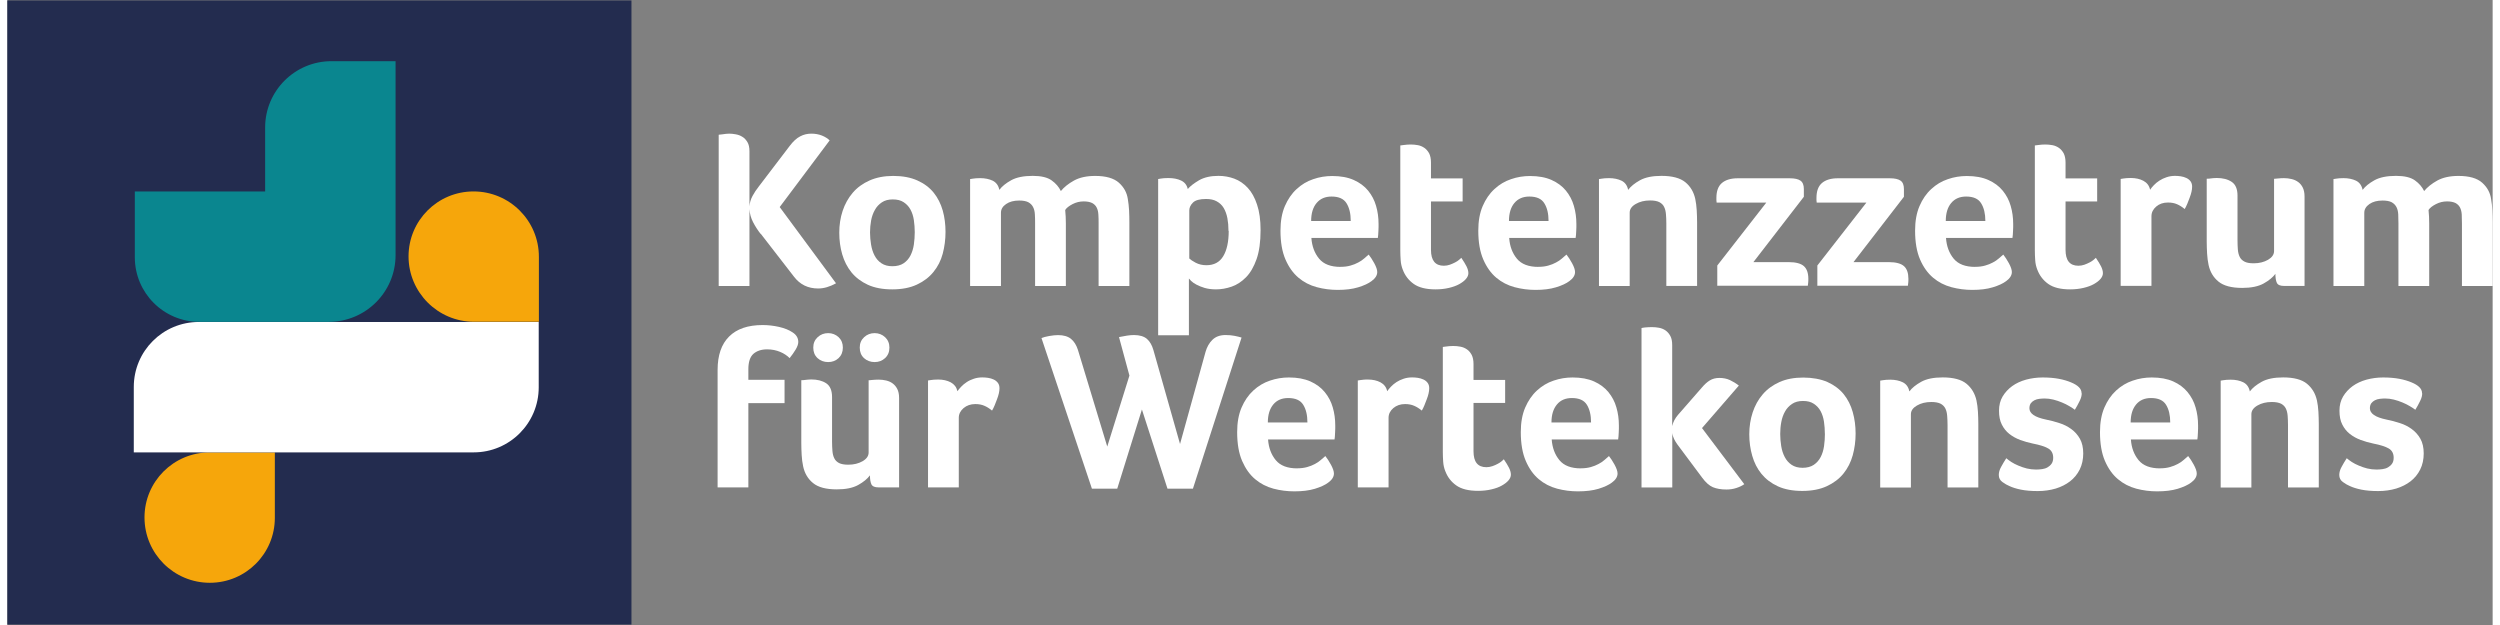 <svg xmlns="http://www.w3.org/2000/svg" xmlns:xlink="http://www.w3.org/1999/xlink" width="340px" height="85px" viewBox="0 0 338 85"><rect x="0" y="0" width="338" height="85" fill="#808080" stroke="none"/><g id="surface1"><path style=" stroke:none;fill-rule:nonzero;fill:rgb(13.725%,17.255%,30.98%);fill-opacity:1;" d="M 0 0.059 L 84.879 0.059 L 84.879 84.941 L 0 84.941 Z M 0 0.059 "></path><path style=" stroke:none;fill-rule:nonzero;fill:rgb(96.471%,65.098%,4.314%);fill-opacity:1;" d="M 63.398 26.035 C 58.516 26.035 54.562 29.988 54.562 34.871 C 54.562 39.754 58.547 43.758 63.449 43.758 L 72.289 43.758 L 72.289 34.922 C 72.289 30.008 68.305 26.035 63.398 26.035 Z M 63.398 26.035 "></path><path style=" stroke:none;fill-rule:nonzero;fill:rgb(96.471%,65.098%,4.314%);fill-opacity:1;" d="M 18.652 70.371 C 18.652 75.285 22.637 79.258 27.539 79.258 C 32.426 79.258 36.379 75.305 36.379 70.422 L 36.379 61.531 L 27.492 61.531 C 22.609 61.531 18.652 65.488 18.652 70.371 Z M 18.652 70.371 "></path><path style=" stroke:none;fill-rule:nonzero;fill:rgb(3.922%,52.549%,56.078%);fill-opacity:1;" d="M 26.121 43.77 L 43.727 43.77 C 48.73 43.77 52.797 39.715 52.797 34.699 L 52.797 8.32 L 44.078 8.32 C 39.105 8.32 35.059 12.352 35.059 17.336 L 35.059 26.043 L 17.336 26.043 L 17.336 34.992 C 17.336 39.844 21.27 43.77 26.113 43.77 Z M 26.121 43.77 "></path><path style=" stroke:none;fill-rule:nonzero;fill:rgb(100%,100%,100%);fill-opacity:1;" d="M 17.195 52.637 L 17.195 61.523 L 63.422 61.523 C 68.305 61.523 72.266 57.559 72.266 52.676 L 72.266 43.789 L 26.031 43.789 C 21.148 43.789 17.195 47.742 17.195 52.625 Z M 17.195 52.637 "></path><path style=" stroke:none;fill-rule:nonzero;fill:rgb(100%,100%,100%);fill-opacity:1;" d="M 102.434 31.797 C 102.047 31.305 101.707 30.777 101.414 30.207 C 101.125 29.648 100.965 29.059 100.926 28.441 L 100.926 38.895 L 96.742 38.895 L 96.742 18.324 L 97.262 18.266 C 97.422 18.246 97.582 18.223 97.73 18.203 C 97.883 18.184 98.031 18.176 98.172 18.176 C 98.43 18.176 98.73 18.203 99.059 18.266 C 99.391 18.324 99.688 18.434 99.957 18.605 C 100.238 18.766 100.457 19.012 100.648 19.324 C 100.836 19.633 100.926 20.051 100.926 20.57 L 100.926 28.07 C 100.965 27.562 101.105 27.082 101.348 26.641 C 101.586 26.203 101.867 25.773 102.195 25.363 L 106.41 19.832 C 106.879 19.215 107.348 18.785 107.828 18.543 C 108.297 18.293 108.797 18.176 109.336 18.176 C 109.875 18.176 110.352 18.266 110.781 18.434 C 111.211 18.605 111.562 18.832 111.832 19.094 L 105.039 28.16 L 112.699 38.527 C 111.859 38.996 111.051 39.234 110.273 39.234 C 108.895 39.234 107.809 38.707 106.988 37.637 L 102.465 31.797 Z M 102.434 31.797 "></path><path style=" stroke:none;fill-rule:nonzero;fill:rgb(100%,100%,100%);fill-opacity:1;" d="M 127.59 31.547 C 127.59 32.574 127.461 33.551 127.211 34.5 C 126.961 35.449 126.531 36.277 125.949 36.988 C 125.371 37.707 124.613 38.277 123.695 38.707 C 122.777 39.137 121.656 39.355 120.348 39.355 C 119.039 39.355 117.934 39.145 117.023 38.727 C 116.113 38.305 115.375 37.746 114.797 37.039 C 114.227 36.328 113.809 35.512 113.539 34.582 C 113.27 33.652 113.141 32.676 113.141 31.645 C 113.141 30.617 113.289 29.609 113.598 28.68 C 113.91 27.75 114.359 26.934 114.965 26.223 C 115.566 25.516 116.336 24.953 117.254 24.547 C 118.172 24.137 119.25 23.926 120.48 23.926 C 121.766 23.926 122.867 24.137 123.773 24.547 C 124.684 24.953 125.422 25.516 125.98 26.203 C 126.539 26.902 126.949 27.711 127.211 28.629 C 127.469 29.547 127.59 30.527 127.59 31.547 Z M 123.406 31.574 C 123.406 31.027 123.363 30.477 123.285 29.93 C 123.203 29.387 123.047 28.91 122.824 28.5 C 122.598 28.09 122.297 27.762 121.898 27.5 C 121.508 27.242 121.02 27.121 120.418 27.121 C 119.82 27.121 119.332 27.25 118.93 27.52 C 118.531 27.789 118.211 28.129 117.984 28.551 C 117.742 28.969 117.574 29.449 117.473 29.977 C 117.375 30.508 117.324 31.055 117.324 31.605 C 117.324 32.156 117.375 32.715 117.465 33.262 C 117.555 33.812 117.711 34.312 117.941 34.75 C 118.172 35.191 118.48 35.551 118.883 35.809 C 119.281 36.078 119.781 36.207 120.367 36.207 C 120.957 36.207 121.488 36.078 121.887 35.809 C 122.285 35.539 122.598 35.191 122.824 34.75 C 123.047 34.312 123.203 33.812 123.285 33.262 C 123.363 32.715 123.406 32.145 123.406 31.574 Z M 123.406 31.574 "></path><path style=" stroke:none;fill-rule:nonzero;fill:rgb(100%,100%,100%);fill-opacity:1;" d="M 135.117 38.895 L 130.934 38.895 L 130.934 24.355 L 131.305 24.297 C 131.422 24.277 131.562 24.258 131.734 24.246 C 131.902 24.234 132.094 24.227 132.312 24.227 C 132.961 24.227 133.531 24.348 134.008 24.574 C 134.488 24.816 134.789 25.223 134.91 25.824 C 135.258 25.355 135.797 24.914 136.516 24.516 C 137.234 24.117 138.215 23.918 139.453 23.918 C 140.602 23.918 141.461 24.125 142.027 24.535 C 142.598 24.945 143.008 25.426 143.277 25.984 C 143.707 25.453 144.305 24.977 145.062 24.555 C 145.824 24.137 146.781 23.926 147.949 23.926 C 149.406 23.926 150.477 24.234 151.164 24.844 C 151.855 25.465 152.254 26.191 152.383 27.062 C 152.465 27.531 152.523 28.051 152.555 28.602 C 152.582 29.148 152.594 29.699 152.594 30.227 L 152.594 38.895 L 148.41 38.895 L 148.41 30.406 C 148.41 29.957 148.41 29.547 148.379 29.18 C 148.359 28.809 148.281 28.488 148.148 28.23 C 148.02 27.961 147.809 27.762 147.531 27.609 C 147.25 27.473 146.871 27.391 146.383 27.391 C 145.852 27.391 145.344 27.512 144.863 27.762 C 144.387 28.012 144.047 28.27 143.867 28.559 C 143.926 29.16 143.957 29.758 143.957 30.379 L 143.957 38.895 L 139.773 38.895 L 139.773 30.406 C 139.773 29.957 139.773 29.539 139.742 29.148 C 139.723 28.758 139.641 28.43 139.492 28.148 C 139.352 27.871 139.133 27.66 138.844 27.5 C 138.555 27.352 138.145 27.273 137.605 27.273 C 136.887 27.273 136.285 27.43 135.828 27.75 C 135.359 28.07 135.129 28.461 135.129 28.938 L 135.129 38.906 Z M 135.117 38.895 "></path><path style=" stroke:none;fill-rule:nonzero;fill:rgb(100%,100%,100%);fill-opacity:1;" d="M 160.543 25.703 C 160.871 25.312 161.379 24.926 162.07 24.516 C 162.77 24.117 163.648 23.918 164.707 23.918 C 165.465 23.918 166.184 24.047 166.863 24.297 C 167.551 24.555 168.152 24.965 168.691 25.543 C 169.219 26.113 169.648 26.871 169.957 27.82 C 170.277 28.758 170.438 29.918 170.438 31.297 C 170.438 32.895 170.258 34.211 169.891 35.25 C 169.52 36.289 169.051 37.109 168.461 37.707 C 167.871 38.305 167.223 38.734 166.504 38.984 C 165.785 39.234 165.066 39.355 164.375 39.355 C 163.789 39.355 163.27 39.285 162.828 39.156 C 162.391 39.023 162.02 38.875 161.711 38.707 C 161.402 38.547 161.172 38.375 161 38.215 C 160.84 38.055 160.742 37.938 160.691 37.875 L 160.691 45.594 L 156.508 45.594 L 156.508 24.348 L 156.879 24.285 C 156.996 24.266 157.148 24.246 157.305 24.234 C 157.477 24.227 157.668 24.215 157.895 24.215 C 158.574 24.215 159.152 24.324 159.633 24.555 C 160.113 24.785 160.414 25.164 160.531 25.695 Z M 166.074 31.395 C 166.074 30.777 166.023 30.207 165.926 29.68 C 165.824 29.148 165.656 28.68 165.426 28.289 C 165.195 27.902 164.875 27.602 164.477 27.383 C 164.078 27.16 163.598 27.062 163.027 27.062 C 162.168 27.062 161.57 27.223 161.242 27.551 C 160.91 27.879 160.742 28.242 160.742 28.629 L 160.742 35.152 C 160.902 35.309 161.191 35.512 161.609 35.73 C 162.031 35.949 162.508 36.07 163.07 36.07 C 164.105 36.07 164.875 35.66 165.363 34.84 C 165.855 34.023 166.105 32.875 166.105 31.395 Z M 166.074 31.395 "></path><path style=" stroke:none;fill-rule:nonzero;fill:rgb(100%,100%,100%);fill-opacity:1;" d="M 181.324 36.289 C 181.832 36.289 182.281 36.23 182.672 36.117 C 183.059 36.008 183.41 35.871 183.719 35.699 C 184.027 35.539 184.297 35.359 184.52 35.16 C 184.746 34.969 184.949 34.789 185.137 34.621 C 185.387 34.93 185.637 35.32 185.906 35.809 C 186.164 36.289 186.305 36.688 186.305 36.996 C 186.305 37.445 186.047 37.855 185.535 38.227 C 185.105 38.555 184.496 38.836 183.711 39.074 C 182.922 39.316 181.992 39.426 180.922 39.426 C 179.965 39.426 179.016 39.305 178.078 39.055 C 177.148 38.805 176.309 38.375 175.59 37.766 C 174.863 37.148 174.273 36.328 173.824 35.289 C 173.375 34.25 173.145 32.953 173.145 31.367 C 173.145 30.078 173.344 28.961 173.742 28.031 C 174.145 27.102 174.672 26.324 175.34 25.715 C 176.012 25.094 176.758 24.645 177.598 24.367 C 178.438 24.074 179.297 23.938 180.184 23.938 C 181.332 23.938 182.301 24.117 183.109 24.477 C 183.91 24.836 184.559 25.312 185.059 25.922 C 185.555 26.531 185.926 27.223 186.145 28 C 186.375 28.781 186.484 29.598 186.484 30.457 L 186.484 30.887 C 186.484 31.047 186.484 31.227 186.465 31.406 C 186.457 31.594 186.445 31.766 186.434 31.945 C 186.426 32.113 186.406 32.254 186.387 32.363 L 177.348 32.363 C 177.43 33.492 177.777 34.43 178.398 35.18 C 179.016 35.93 179.984 36.297 181.324 36.297 Z M 182.699 30.047 C 182.699 29.059 182.512 28.262 182.133 27.652 C 181.75 27.031 181.074 26.73 180.086 26.73 C 179.227 26.73 178.547 27.023 178.059 27.609 C 177.566 28.191 177.316 29.008 177.316 30.059 L 182.699 30.059 Z M 182.699 30.047 "></path><path style=" stroke:none;fill-rule:nonzero;fill:rgb(100%,100%,100%);fill-opacity:1;" d="M 189.781 36.688 C 189.621 36.277 189.52 35.848 189.492 35.398 C 189.461 34.949 189.441 34.5 189.441 34.051 L 189.441 19.781 L 189.898 19.723 C 190.039 19.703 190.199 19.684 190.359 19.672 C 190.52 19.664 190.688 19.652 190.848 19.652 C 191.18 19.652 191.508 19.684 191.828 19.742 C 192.156 19.801 192.457 19.934 192.715 20.113 C 192.984 20.301 193.195 20.551 193.367 20.859 C 193.523 21.18 193.613 21.59 193.613 22.109 L 193.613 24.266 L 197.918 24.266 L 197.918 27.402 L 193.613 27.402 L 193.613 33.98 C 193.613 35.422 194.195 36.141 195.363 36.141 C 195.652 36.141 195.922 36.09 196.18 36 C 196.441 35.91 196.672 35.801 196.891 35.691 C 197.109 35.578 197.289 35.461 197.43 35.34 C 197.57 35.219 197.68 35.121 197.738 35.062 C 198.047 35.512 198.277 35.898 198.449 36.23 C 198.609 36.559 198.699 36.867 198.699 37.148 C 198.699 37.418 198.59 37.676 198.379 37.926 C 198.16 38.188 197.859 38.414 197.469 38.637 C 197.082 38.855 196.609 39.023 196.051 39.156 C 195.504 39.285 194.895 39.355 194.234 39.355 C 192.945 39.355 191.957 39.105 191.27 38.617 C 190.578 38.125 190.078 37.477 189.781 36.68 Z M 189.781 36.688 "></path><path style=" stroke:none;fill-rule:nonzero;fill:rgb(100%,100%,100%);fill-opacity:1;" d="M 208.223 36.289 C 208.734 36.289 209.184 36.23 209.574 36.117 C 209.961 36.008 210.312 35.871 210.621 35.699 C 210.93 35.539 211.199 35.359 211.418 35.16 C 211.648 34.969 211.848 34.789 212.039 34.621 C 212.289 34.93 212.539 35.32 212.809 35.809 C 213.066 36.289 213.207 36.688 213.207 36.996 C 213.207 37.445 212.949 37.855 212.438 38.227 C 212.008 38.555 211.398 38.836 210.609 39.074 C 209.82 39.316 208.895 39.426 207.824 39.426 C 206.867 39.426 205.918 39.305 204.98 39.055 C 204.051 38.805 203.211 38.375 202.492 37.766 C 201.762 37.148 201.176 36.328 200.727 35.289 C 200.277 34.25 200.047 32.953 200.047 31.367 C 200.047 30.078 200.246 28.961 200.645 28.031 C 201.043 27.102 201.574 26.324 202.242 25.715 C 202.91 25.094 203.66 24.645 204.5 24.367 C 205.34 24.074 206.195 23.938 207.086 23.938 C 208.234 23.938 209.203 24.117 210.012 24.477 C 210.812 24.836 211.461 25.312 211.961 25.922 C 212.457 26.531 212.828 27.223 213.047 28 C 213.277 28.781 213.387 29.598 213.387 30.457 L 213.387 30.887 C 213.387 31.047 213.387 31.227 213.367 31.406 C 213.355 31.594 213.348 31.766 213.336 31.945 C 213.328 32.113 213.309 32.254 213.285 32.363 L 204.25 32.363 C 204.328 33.492 204.68 34.43 205.297 35.18 C 205.918 35.93 206.887 36.297 208.223 36.297 Z M 209.602 30.047 C 209.602 29.059 209.414 28.262 209.031 27.652 C 208.652 27.031 207.977 26.73 206.984 26.73 C 206.129 26.73 205.449 27.023 204.957 27.609 C 204.469 28.191 204.219 29.008 204.219 30.059 L 209.602 30.059 Z M 209.602 30.047 "></path><path style=" stroke:none;fill-rule:nonzero;fill:rgb(100%,100%,100%);fill-opacity:1;" d="M 220.648 38.895 L 216.461 38.895 L 216.461 24.355 L 216.832 24.297 C 216.953 24.277 217.09 24.258 217.262 24.246 C 217.43 24.234 217.621 24.227 217.84 24.227 C 218.488 24.227 219.059 24.348 219.527 24.574 C 219.996 24.805 220.309 25.223 220.426 25.824 C 220.777 25.355 221.316 24.914 222.035 24.516 C 222.754 24.117 223.73 23.918 224.961 23.918 C 226.418 23.918 227.496 24.207 228.195 24.773 C 228.895 25.344 229.344 26.102 229.555 27.051 C 229.652 27.52 229.723 28.039 229.754 28.59 C 229.785 29.141 229.805 29.688 229.805 30.219 L 229.805 38.887 L 225.621 38.887 L 225.621 30.398 C 225.621 29.949 225.602 29.527 225.57 29.141 C 225.539 28.75 225.461 28.422 225.32 28.141 C 225.191 27.859 224.969 27.652 224.672 27.492 C 224.371 27.34 223.953 27.262 223.422 27.262 C 222.652 27.262 222.004 27.422 221.457 27.742 C 220.906 28.059 220.637 28.449 220.637 28.93 L 220.637 38.895 Z M 220.648 38.895 "></path><path style=" stroke:none;fill-rule:nonzero;fill:rgb(100%,100%,100%);fill-opacity:1;" d="M 232.551 38.895 L 232.551 36.109 L 239.219 27.551 L 232.461 27.551 C 232.441 27.453 232.43 27.34 232.43 27.223 L 232.43 26.922 C 232.43 25.992 232.68 25.312 233.18 24.887 C 233.68 24.465 234.398 24.246 235.316 24.246 L 242.414 24.246 C 243.074 24.246 243.555 24.355 243.863 24.566 C 244.172 24.785 244.324 25.164 244.324 25.715 L 244.324 26.762 L 237.461 35.648 L 242.258 35.648 C 243.246 35.648 243.934 35.84 244.332 36.199 C 244.734 36.559 244.934 37.137 244.934 37.918 C 244.934 38.125 244.934 38.297 244.914 38.438 C 244.902 38.574 244.883 38.727 244.863 38.863 L 232.531 38.863 Z M 232.551 38.895 "></path><path style=" stroke:none;fill-rule:nonzero;fill:rgb(100%,100%,100%);fill-opacity:1;" d="M 246.16 38.895 L 246.16 36.109 L 252.832 27.551 L 246.07 27.551 C 246.051 27.453 246.039 27.34 246.039 27.223 L 246.039 26.922 C 246.039 25.992 246.289 25.312 246.789 24.887 C 247.289 24.465 248.008 24.246 248.926 24.246 L 256.027 24.246 C 256.684 24.246 257.164 24.355 257.473 24.566 C 257.785 24.785 257.934 25.164 257.934 25.715 L 257.934 26.762 L 251.074 35.648 L 255.867 35.648 C 256.855 35.648 257.543 35.84 257.945 36.199 C 258.344 36.559 258.543 37.137 258.543 37.918 C 258.543 38.125 258.543 38.297 258.523 38.438 C 258.512 38.574 258.492 38.727 258.473 38.863 L 246.141 38.863 Z M 246.16 38.895 "></path><path style=" stroke:none;fill-rule:nonzero;fill:rgb(100%,100%,100%);fill-opacity:1;" d="M 267.629 36.289 C 268.141 36.289 268.59 36.23 268.977 36.117 C 269.367 36.008 269.719 35.871 270.027 35.699 C 270.336 35.539 270.605 35.359 270.824 35.16 C 271.055 34.969 271.254 34.789 271.445 34.621 C 271.695 34.93 271.945 35.32 272.215 35.809 C 272.473 36.289 272.613 36.688 272.613 36.996 C 272.613 37.445 272.352 37.855 271.844 38.227 C 271.414 38.555 270.805 38.836 270.016 39.074 C 269.227 39.316 268.301 39.426 267.23 39.426 C 266.273 39.426 265.324 39.305 264.383 39.055 C 263.457 38.805 262.617 38.375 261.898 37.766 C 261.168 37.148 260.578 36.328 260.129 35.289 C 259.68 34.25 259.453 32.953 259.453 31.367 C 259.453 30.078 259.652 28.961 260.051 28.031 C 260.449 27.102 260.98 26.324 261.648 25.715 C 262.316 25.094 263.066 24.645 263.906 24.367 C 264.742 24.074 265.602 23.938 266.492 23.938 C 267.641 23.938 268.609 24.117 269.418 24.477 C 270.215 24.836 270.867 25.312 271.363 25.922 C 271.863 26.531 272.234 27.223 272.453 28 C 272.684 28.781 272.793 29.598 272.793 30.457 L 272.793 30.887 C 272.793 31.047 272.793 31.227 272.773 31.406 C 272.762 31.594 272.754 31.766 272.742 31.945 C 272.734 32.113 272.711 32.254 272.691 32.363 L 263.656 32.363 C 263.734 33.492 264.086 34.43 264.703 35.18 C 265.324 35.93 266.293 36.297 267.629 36.297 Z M 269.008 30.047 C 269.008 29.059 268.816 28.262 268.438 27.652 C 268.059 27.031 267.379 26.73 266.391 26.73 C 265.531 26.73 264.855 27.023 264.363 27.609 C 263.875 28.191 263.625 29.008 263.625 30.059 L 269.008 30.059 Z M 269.008 30.047 "></path><path style=" stroke:none;fill-rule:nonzero;fill:rgb(100%,100%,100%);fill-opacity:1;" d="M 276.078 36.688 C 275.918 36.277 275.816 35.848 275.789 35.398 C 275.758 34.949 275.738 34.5 275.738 34.051 L 275.738 19.781 L 276.199 19.723 C 276.336 19.703 276.496 19.684 276.656 19.672 C 276.816 19.664 276.988 19.652 277.145 19.652 C 277.477 19.652 277.805 19.684 278.125 19.742 C 278.453 19.801 278.754 19.934 279.016 20.113 C 279.285 20.301 279.492 20.551 279.664 20.859 C 279.824 21.18 279.914 21.59 279.914 22.109 L 279.914 24.266 L 284.215 24.266 L 284.215 27.402 L 279.914 27.402 L 279.914 33.98 C 279.914 35.422 280.492 36.141 281.66 36.141 C 281.949 36.141 282.219 36.09 282.48 36 C 282.738 35.91 282.969 35.801 283.188 35.691 C 283.406 35.578 283.586 35.461 283.727 35.34 C 283.867 35.219 283.977 35.121 284.035 35.062 C 284.348 35.512 284.574 35.898 284.746 36.23 C 284.906 36.559 284.996 36.867 284.996 37.148 C 284.996 37.418 284.887 37.676 284.676 37.926 C 284.457 38.188 284.156 38.414 283.766 38.637 C 283.379 38.855 282.91 39.023 282.348 39.156 C 281.801 39.285 281.191 39.355 280.531 39.355 C 279.242 39.355 278.254 39.105 277.566 38.617 C 276.875 38.125 276.379 37.477 276.078 36.68 Z M 276.078 36.688 "></path><path style=" stroke:none;fill-rule:nonzero;fill:rgb(100%,100%,100%);fill-opacity:1;" d="M 291.418 25.805 C 291.535 25.613 291.707 25.414 291.926 25.184 C 292.137 24.953 292.395 24.754 292.676 24.566 C 292.965 24.375 293.285 24.227 293.645 24.105 C 294.004 23.984 294.383 23.918 294.801 23.918 C 295.051 23.918 295.312 23.938 295.582 23.977 C 295.859 24.016 296.109 24.098 296.348 24.207 C 296.59 24.316 296.777 24.477 296.918 24.664 C 297.059 24.863 297.129 25.105 297.129 25.383 C 297.129 25.613 297.098 25.855 297.039 26.102 C 296.977 26.363 296.898 26.621 296.789 26.902 C 296.688 27.184 296.578 27.453 296.469 27.723 C 296.359 27.992 296.238 28.219 296.121 28.43 C 295.77 28.141 295.422 27.922 295.07 27.77 C 294.723 27.621 294.312 27.543 293.844 27.543 C 293.203 27.543 292.676 27.723 292.246 28.09 C 291.816 28.461 291.598 28.898 291.598 29.41 L 291.598 38.875 L 287.41 38.875 L 287.41 24.336 L 287.781 24.277 C 287.902 24.258 288.051 24.234 288.211 24.227 C 288.371 24.215 288.57 24.207 288.789 24.207 C 289.449 24.207 290.02 24.336 290.496 24.586 C 290.977 24.844 291.285 25.234 291.406 25.773 Z M 291.418 25.805 "></path><path style=" stroke:none;fill-rule:nonzero;fill:rgb(100%,100%,100%);fill-opacity:1;" d="M 308.242 24.324 C 308.242 24.324 308.434 24.305 308.73 24.277 C 309.043 24.246 309.34 24.227 309.621 24.227 C 309.969 24.227 310.309 24.266 310.648 24.348 C 310.988 24.426 311.289 24.566 311.539 24.746 C 311.797 24.926 312.008 25.184 312.168 25.496 C 312.328 25.812 312.418 26.215 312.418 26.711 L 312.418 38.887 L 309.621 38.887 C 309.109 38.887 308.781 38.746 308.652 38.465 C 308.523 38.188 308.453 37.785 308.453 37.246 C 308.102 37.715 307.574 38.156 306.855 38.555 C 306.137 38.953 305.168 39.156 303.938 39.156 C 302.48 39.156 301.402 38.863 300.715 38.297 C 300.016 37.727 299.566 36.969 299.363 36.02 C 299.266 35.551 299.195 35.039 299.164 34.48 C 299.137 33.934 299.113 33.383 299.113 32.855 L 299.113 24.305 C 299.387 24.305 299.535 24.297 299.574 24.277 C 299.715 24.258 299.863 24.234 300.023 24.227 C 300.184 24.215 300.324 24.207 300.473 24.207 C 301.293 24.207 301.973 24.375 302.5 24.727 C 303.031 25.074 303.301 25.703 303.301 26.602 L 303.301 32.664 C 303.301 33.133 303.32 33.562 303.348 33.941 C 303.379 34.32 303.461 34.652 303.598 34.93 C 303.73 35.211 303.949 35.422 304.246 35.578 C 304.547 35.738 304.957 35.809 305.496 35.809 C 306.254 35.809 306.902 35.648 307.453 35.332 C 307.992 35.012 308.273 34.621 308.273 34.141 L 308.273 24.305 Z M 308.242 24.324 "></path><path style=" stroke:none;fill-rule:nonzero;fill:rgb(100%,100%,100%);fill-opacity:1;" d="M 320.535 38.895 L 316.352 38.895 L 316.352 24.355 L 316.719 24.297 C 316.84 24.277 316.98 24.258 317.148 24.246 C 317.32 24.234 317.508 24.227 317.73 24.227 C 318.379 24.227 318.945 24.348 319.418 24.574 C 319.887 24.805 320.195 25.223 320.316 25.824 C 320.664 25.355 321.203 24.914 321.922 24.516 C 322.641 24.117 323.621 23.918 324.859 23.918 C 326.008 23.918 326.867 24.125 327.434 24.535 C 328.004 24.945 328.414 25.426 328.684 25.984 C 329.113 25.453 329.711 24.977 330.469 24.555 C 331.23 24.137 332.188 23.926 333.355 23.926 C 334.816 23.926 335.883 24.234 336.57 24.844 C 337.262 25.465 337.66 26.191 337.789 27.062 C 337.871 27.531 337.93 28.051 337.961 28.602 C 337.988 29.148 338.012 29.699 338.012 30.227 L 338.012 38.895 L 333.824 38.895 L 333.824 30.406 C 333.824 29.957 333.816 29.547 333.797 29.18 C 333.777 28.809 333.695 28.488 333.566 28.23 C 333.438 27.969 333.227 27.762 332.945 27.609 C 332.668 27.473 332.289 27.391 331.797 27.391 C 331.27 27.391 330.762 27.512 330.281 27.762 C 329.801 28.012 329.461 28.27 329.281 28.559 C 329.344 29.16 329.371 29.758 329.371 30.379 L 329.371 38.895 L 325.188 38.895 L 325.188 30.406 C 325.188 29.957 325.18 29.539 325.16 29.148 C 325.137 28.758 325.059 28.43 324.91 28.148 C 324.758 27.871 324.551 27.66 324.258 27.5 C 323.969 27.352 323.559 27.273 323.02 27.273 C 322.301 27.273 321.703 27.43 321.242 27.75 C 320.785 28.07 320.543 28.461 320.543 28.938 L 320.543 38.906 Z M 320.535 38.895 "></path><path style=" stroke:none;fill-rule:nonzero;fill:rgb(100%,100%,100%);fill-opacity:1;" d="M 106.398 48.711 C 106.051 48.363 105.621 48.07 105.09 47.852 C 104.562 47.633 103.98 47.512 103.324 47.512 C 102.543 47.512 101.926 47.723 101.465 48.121 C 101.008 48.531 100.777 49.23 100.777 50.211 L 100.777 51.656 L 105.699 51.656 L 105.699 54.824 L 100.777 54.824 L 100.777 66.285 L 96.594 66.285 L 96.594 50.309 C 96.594 48.32 97.113 46.805 98.16 45.766 C 99.199 44.727 100.719 44.207 102.715 44.207 C 103.453 44.207 104.191 44.289 104.941 44.457 C 105.691 44.629 106.309 44.875 106.797 45.207 C 107.309 45.535 107.566 45.977 107.566 46.504 C 107.566 46.793 107.449 47.145 107.199 47.555 C 106.949 47.961 106.688 48.34 106.398 48.691 Z M 106.398 48.711 "></path><path style=" stroke:none;fill-rule:nonzero;fill:rgb(100%,100%,100%);fill-opacity:1;" d="M 117.105 51.727 C 117.105 51.727 117.293 51.707 117.594 51.676 C 117.902 51.648 118.203 51.629 118.48 51.629 C 118.832 51.629 119.172 51.668 119.512 51.746 C 119.852 51.828 120.148 51.957 120.398 52.145 C 120.66 52.336 120.867 52.586 121.027 52.895 C 121.188 53.215 121.277 53.613 121.277 54.113 L 121.277 66.285 L 118.48 66.285 C 117.973 66.285 117.645 66.145 117.512 65.867 C 117.383 65.586 117.312 65.188 117.312 64.648 C 116.965 65.117 116.434 65.559 115.715 65.957 C 114.996 66.355 114.027 66.555 112.801 66.555 C 111.344 66.555 110.262 66.266 109.574 65.695 C 108.875 65.129 108.426 64.367 108.227 63.422 C 108.125 62.949 108.055 62.434 108.027 61.883 C 107.996 61.324 107.977 60.785 107.977 60.254 L 107.977 51.707 C 108.246 51.707 108.395 51.695 108.438 51.676 C 108.574 51.656 108.727 51.648 108.887 51.629 C 109.035 51.617 109.184 51.605 109.336 51.605 C 110.152 51.605 110.832 51.777 111.363 52.125 C 111.891 52.477 112.16 53.105 112.16 54.004 L 112.16 60.055 C 112.16 60.523 112.18 60.953 112.211 61.332 C 112.242 61.711 112.32 62.043 112.461 62.32 C 112.59 62.602 112.809 62.812 113.109 62.973 C 113.41 63.121 113.82 63.199 114.359 63.199 C 115.117 63.199 115.766 63.039 116.316 62.723 C 116.863 62.402 117.133 62.012 117.133 61.531 L 117.133 51.695 Z M 113.629 47.273 C 113.629 47.863 113.43 48.34 113.051 48.703 C 112.66 49.062 112.191 49.242 111.633 49.242 C 111.07 49.242 110.574 49.062 110.184 48.703 C 109.793 48.34 109.605 47.863 109.605 47.273 C 109.605 46.684 109.805 46.227 110.203 45.855 C 110.602 45.484 111.082 45.305 111.633 45.305 C 112.18 45.305 112.66 45.496 113.051 45.855 C 113.438 46.227 113.629 46.695 113.629 47.273 Z M 119.961 47.273 C 119.961 47.863 119.762 48.34 119.371 48.703 C 118.98 49.062 118.512 49.242 117.953 49.242 C 117.395 49.242 116.895 49.062 116.504 48.703 C 116.113 48.34 115.926 47.863 115.926 47.273 C 115.926 46.684 116.125 46.227 116.523 45.855 C 116.926 45.484 117.402 45.305 117.953 45.305 C 118.5 45.305 118.98 45.496 119.371 45.855 C 119.762 46.227 119.961 46.695 119.961 47.273 Z M 119.961 47.273 "></path><path style=" stroke:none;fill-rule:nonzero;fill:rgb(100%,100%,100%);fill-opacity:1;" d="M 129.215 53.203 C 129.336 53.016 129.508 52.816 129.727 52.586 C 129.934 52.355 130.195 52.156 130.477 51.965 C 130.754 51.777 131.082 51.629 131.441 51.508 C 131.805 51.387 132.184 51.328 132.59 51.328 C 132.84 51.328 133.102 51.348 133.379 51.387 C 133.66 51.426 133.91 51.508 134.148 51.617 C 134.391 51.727 134.57 51.887 134.719 52.078 C 134.859 52.266 134.93 52.516 134.93 52.797 C 134.93 53.023 134.898 53.266 134.84 53.516 C 134.777 53.773 134.699 54.035 134.59 54.312 C 134.488 54.594 134.379 54.863 134.27 55.133 C 134.16 55.402 134.039 55.633 133.918 55.84 C 133.57 55.551 133.223 55.332 132.871 55.184 C 132.523 55.031 132.113 54.953 131.645 54.953 C 131.004 54.953 130.477 55.141 130.047 55.5 C 129.617 55.871 129.395 56.309 129.395 56.82 L 129.395 66.285 L 125.211 66.285 L 125.211 51.746 L 125.582 51.688 C 125.703 51.668 125.852 51.656 126.012 51.637 C 126.172 51.629 126.371 51.617 126.59 51.617 C 127.25 51.617 127.82 51.746 128.297 51.996 C 128.777 52.258 129.078 52.645 129.207 53.184 Z M 129.215 53.203 "></path><path style=" stroke:none;fill-rule:nonzero;fill:rgb(100%,100%,100%);fill-opacity:1;" d="M 161.25 66.457 L 157.777 66.457 L 154.301 55.691 L 150.945 66.457 L 147.5 66.457 L 140.641 45.977 C 140.891 45.875 141.238 45.773 141.699 45.695 C 142.156 45.617 142.559 45.574 142.887 45.574 C 143.645 45.574 144.234 45.746 144.656 46.086 C 145.074 46.426 145.383 46.922 145.594 47.574 L 149.586 60.734 L 152.602 51.078 L 151.184 45.844 C 151.574 45.766 151.945 45.695 152.273 45.645 C 152.613 45.594 152.922 45.566 153.211 45.566 C 153.992 45.566 154.582 45.746 154.98 46.086 C 155.379 46.434 155.668 46.934 155.859 47.594 L 159.484 60.383 L 162.957 47.844 C 163.148 47.184 163.449 46.645 163.887 46.215 C 164.328 45.785 164.914 45.566 165.676 45.566 C 166.145 45.566 166.555 45.605 166.902 45.676 C 167.254 45.746 167.57 45.824 167.852 45.906 L 161.242 66.445 Z M 161.25 66.457 "></path><path style=" stroke:none;fill-rule:nonzero;fill:rgb(100%,100%,100%);fill-opacity:1;" d="M 175.43 63.691 C 175.941 63.691 176.391 63.629 176.777 63.52 C 177.168 63.41 177.52 63.27 177.828 63.102 C 178.137 62.941 178.406 62.762 178.625 62.562 C 178.855 62.371 179.055 62.191 179.246 62.023 C 179.496 62.332 179.746 62.723 180.016 63.211 C 180.273 63.691 180.414 64.09 180.414 64.398 C 180.414 64.848 180.152 65.258 179.645 65.629 C 179.215 65.957 178.605 66.234 177.816 66.477 C 177.027 66.715 176.102 66.824 175.031 66.824 C 174.074 66.824 173.125 66.707 172.184 66.457 C 171.258 66.207 170.418 65.777 169.699 65.168 C 168.969 64.559 168.383 63.73 167.93 62.691 C 167.48 61.652 167.254 60.344 167.254 58.766 C 167.254 57.48 167.453 56.359 167.852 55.43 C 168.25 54.504 168.781 53.723 169.449 53.113 C 170.117 52.496 170.867 52.047 171.707 51.766 C 172.547 51.477 173.402 51.336 174.293 51.336 C 175.441 51.336 176.41 51.516 177.219 51.875 C 178.016 52.234 178.668 52.715 179.164 53.324 C 179.664 53.934 180.035 54.621 180.254 55.402 C 180.484 56.18 180.594 57 180.594 57.859 L 180.594 58.289 C 180.594 58.449 180.594 58.629 180.574 58.809 C 180.562 58.988 180.555 59.168 180.543 59.348 C 180.535 59.527 180.512 59.656 180.492 59.766 L 171.457 59.766 C 171.535 60.895 171.887 61.832 172.504 62.582 C 173.125 63.332 174.094 63.699 175.43 63.699 Z M 176.809 57.449 C 176.809 56.469 176.621 55.66 176.238 55.051 C 175.859 54.434 175.18 54.133 174.191 54.133 C 173.332 54.133 172.656 54.422 172.164 55.012 C 171.676 55.602 171.426 56.41 171.426 57.457 L 176.809 57.457 Z M 176.809 57.449 "></path><path style=" stroke:none;fill-rule:nonzero;fill:rgb(100%,100%,100%);fill-opacity:1;" d="M 187.664 53.203 C 187.785 53.016 187.953 52.816 188.172 52.586 C 188.383 52.355 188.641 52.156 188.922 51.965 C 189.211 51.777 189.531 51.629 189.891 51.508 C 190.25 51.387 190.629 51.328 191.047 51.328 C 191.297 51.328 191.559 51.348 191.828 51.387 C 192.105 51.426 192.355 51.508 192.598 51.617 C 192.836 51.727 193.027 51.887 193.164 52.078 C 193.305 52.266 193.375 52.516 193.375 52.797 C 193.375 53.023 193.344 53.266 193.285 53.516 C 193.227 53.773 193.145 54.035 193.035 54.312 C 192.938 54.594 192.824 54.863 192.715 55.133 C 192.605 55.402 192.488 55.633 192.367 55.84 C 192.016 55.551 191.668 55.332 191.316 55.184 C 190.969 55.031 190.559 54.953 190.09 54.953 C 189.449 54.953 188.922 55.141 188.492 55.5 C 188.062 55.871 187.844 56.309 187.844 56.82 L 187.844 66.285 L 183.66 66.285 L 183.66 51.746 L 184.027 51.688 C 184.148 51.668 184.297 51.656 184.457 51.637 C 184.617 51.617 184.816 51.617 185.039 51.617 C 185.695 51.617 186.266 51.746 186.746 51.996 C 187.223 52.258 187.535 52.645 187.652 53.184 Z M 187.664 53.203 "></path><path style=" stroke:none;fill-rule:nonzero;fill:rgb(100%,100%,100%);fill-opacity:1;" d="M 195.562 64.09 C 195.402 63.68 195.301 63.25 195.273 62.801 C 195.242 62.352 195.223 61.902 195.223 61.453 L 195.223 47.184 L 195.684 47.125 C 195.82 47.102 195.98 47.094 196.141 47.074 C 196.301 47.055 196.473 47.055 196.629 47.055 C 196.961 47.055 197.289 47.082 197.609 47.145 C 197.938 47.203 198.238 47.332 198.5 47.512 C 198.77 47.691 198.977 47.953 199.148 48.262 C 199.309 48.582 199.398 48.992 199.398 49.512 L 199.398 51.668 L 203.699 51.668 L 203.699 54.801 L 199.398 54.801 L 199.398 61.383 C 199.398 62.82 199.977 63.539 201.145 63.539 C 201.434 63.539 201.703 63.488 201.965 63.398 C 202.223 63.309 202.453 63.211 202.672 63.09 C 202.891 62.98 203.07 62.859 203.211 62.742 C 203.352 62.621 203.461 62.531 203.52 62.461 C 203.832 62.91 204.059 63.301 204.23 63.629 C 204.391 63.961 204.48 64.27 204.48 64.547 C 204.48 64.816 204.371 65.078 204.16 65.328 C 203.941 65.586 203.641 65.816 203.25 66.035 C 202.863 66.258 202.395 66.426 201.832 66.555 C 201.285 66.688 200.676 66.754 200.016 66.754 C 198.727 66.754 197.738 66.508 197.051 66.016 C 196.359 65.527 195.863 64.879 195.562 64.078 Z M 195.562 64.09 "></path><path style=" stroke:none;fill-rule:nonzero;fill:rgb(100%,100%,100%);fill-opacity:1;" d="M 214.008 63.691 C 214.516 63.691 214.965 63.629 215.355 63.52 C 215.742 63.41 216.094 63.27 216.402 63.102 C 216.711 62.941 216.98 62.762 217.203 62.562 C 217.43 62.371 217.633 62.191 217.82 62.023 C 218.07 62.332 218.32 62.723 218.59 63.211 C 218.848 63.691 218.988 64.09 218.988 64.398 C 218.988 64.848 218.73 65.258 218.219 65.629 C 217.789 65.957 217.18 66.234 216.395 66.477 C 215.605 66.715 214.676 66.824 213.605 66.824 C 212.648 66.824 211.699 66.707 210.762 66.457 C 209.832 66.207 208.992 65.777 208.273 65.168 C 207.547 64.559 206.957 63.73 206.508 62.691 C 206.059 61.652 205.828 60.344 205.828 58.766 C 205.828 57.48 206.027 56.359 206.426 55.43 C 206.828 54.504 207.355 53.723 208.023 53.113 C 208.695 52.496 209.441 52.047 210.281 51.766 C 211.121 51.477 211.98 51.336 212.867 51.336 C 214.016 51.336 214.984 51.516 215.793 51.875 C 216.594 52.234 217.242 52.715 217.742 53.324 C 218.238 53.934 218.609 54.621 218.828 55.402 C 219.059 56.18 219.168 57 219.168 57.859 L 219.168 58.289 C 219.168 58.449 219.168 58.629 219.148 58.809 C 219.141 58.988 219.129 59.168 219.117 59.348 C 219.109 59.527 219.09 59.656 219.07 59.766 L 210.031 59.766 C 210.113 60.895 210.461 61.832 211.082 62.582 C 211.699 63.332 212.668 63.699 214.008 63.699 Z M 215.383 57.449 C 215.383 56.469 215.195 55.66 214.816 55.051 C 214.434 54.434 213.758 54.133 212.77 54.133 C 211.91 54.133 211.23 54.422 210.742 55.012 C 210.25 55.602 210 56.41 210 57.457 L 215.383 57.457 Z M 215.383 57.449 "></path><path style=" stroke:none;fill-rule:nonzero;fill:rgb(100%,100%,100%);fill-opacity:1;" d="M 227.109 60.426 C 226.949 60.195 226.797 59.965 226.68 59.715 C 226.559 59.465 226.469 59.195 226.43 58.887 L 226.43 66.297 L 222.246 66.297 L 222.246 44.617 C 222.246 44.617 222.395 44.566 222.703 44.535 C 223.012 44.508 223.332 44.488 223.652 44.488 C 223.973 44.488 224.312 44.516 224.633 44.578 C 224.961 44.637 225.262 44.766 225.52 44.945 C 225.781 45.125 226 45.387 226.168 45.695 C 226.34 46.004 226.418 46.426 226.418 46.945 L 226.418 57.949 C 226.539 57.398 226.809 56.879 227.219 56.41 L 230.473 52.684 C 230.82 52.277 231.172 51.957 231.531 51.738 C 231.891 51.516 232.32 51.398 232.84 51.398 C 233.359 51.398 233.848 51.496 234.266 51.688 C 234.688 51.887 235.098 52.137 235.484 52.438 L 230.473 58.219 L 236.223 65.848 C 235.934 66.055 235.574 66.227 235.145 66.367 C 234.715 66.508 234.266 66.574 233.797 66.574 C 233.059 66.574 232.449 66.465 231.949 66.258 C 231.461 66.047 230.973 65.617 230.504 64.977 L 227.086 60.395 Z M 227.109 60.426 "></path><path style=" stroke:none;fill-rule:nonzero;fill:rgb(100%,100%,100%);fill-opacity:1;" d="M 251.363 58.957 C 251.363 59.984 251.234 60.965 250.973 61.914 C 250.715 62.852 250.293 63.68 249.715 64.398 C 249.137 65.117 248.379 65.688 247.457 66.117 C 246.539 66.547 245.422 66.766 244.113 66.766 C 242.805 66.766 241.695 66.555 240.789 66.137 C 239.879 65.719 239.141 65.156 238.562 64.449 C 237.98 63.738 237.574 62.922 237.305 61.992 C 237.035 61.062 236.902 60.086 236.902 59.055 C 236.902 58.027 237.055 57.02 237.363 56.09 C 237.672 55.16 238.121 54.332 238.73 53.633 C 239.332 52.926 240.098 52.367 241.02 51.957 C 241.938 51.547 243.016 51.348 244.242 51.348 C 245.473 51.348 246.629 51.559 247.539 51.957 C 248.445 52.367 249.188 52.926 249.746 53.613 C 250.305 54.312 250.715 55.121 250.973 56.039 C 251.234 56.961 251.363 57.938 251.363 58.965 Z M 247.18 58.988 C 247.18 58.438 247.141 57.887 247.059 57.34 C 246.98 56.801 246.82 56.32 246.602 55.91 C 246.379 55.5 246.07 55.172 245.68 54.914 C 245.293 54.652 244.801 54.531 244.203 54.531 C 243.605 54.531 243.113 54.664 242.715 54.934 C 242.316 55.203 241.996 55.543 241.766 55.961 C 241.527 56.379 241.355 56.859 241.258 57.391 C 241.156 57.918 241.109 58.469 241.109 59.016 C 241.109 59.566 241.156 60.125 241.246 60.676 C 241.336 61.234 241.496 61.723 241.727 62.16 C 241.957 62.602 242.266 62.949 242.664 63.219 C 243.066 63.488 243.562 63.621 244.152 63.621 C 244.742 63.621 245.273 63.488 245.672 63.219 C 246.07 62.949 246.379 62.602 246.609 62.16 C 246.84 61.723 246.988 61.223 247.07 60.676 C 247.148 60.125 247.188 59.555 247.188 58.988 Z M 247.18 58.988 "></path><path style=" stroke:none;fill-rule:nonzero;fill:rgb(100%,100%,100%);fill-opacity:1;" d="M 258.891 66.305 L 254.707 66.305 L 254.707 51.766 L 255.078 51.707 C 255.199 51.688 255.336 51.676 255.508 51.656 C 255.676 51.637 255.867 51.637 256.086 51.637 C 256.734 51.637 257.305 51.758 257.773 51.988 C 258.254 52.227 258.555 52.637 258.672 53.234 C 259.023 52.766 259.562 52.324 260.281 51.926 C 261 51.527 261.977 51.328 263.207 51.328 C 264.664 51.328 265.742 51.617 266.441 52.188 C 267.141 52.766 267.59 53.523 267.801 54.465 C 267.898 54.934 267.969 55.441 268 56 C 268.031 56.551 268.051 57.098 268.051 57.629 L 268.051 66.297 L 263.867 66.297 L 263.867 57.809 C 263.867 57.359 263.844 56.941 263.816 56.551 C 263.785 56.16 263.707 55.832 263.566 55.551 C 263.426 55.273 263.215 55.062 262.918 54.902 C 262.617 54.754 262.199 54.672 261.668 54.672 C 260.898 54.672 260.25 54.832 259.703 55.152 C 259.152 55.473 258.883 55.859 258.883 56.34 L 258.883 66.305 Z M 258.891 66.305 "></path><path style=" stroke:none;fill-rule:nonzero;fill:rgb(100%,100%,100%);fill-opacity:1;" d="M 282.109 53.453 C 282.129 53.766 282.039 54.125 281.828 54.543 C 281.621 54.961 281.41 55.363 281.18 55.73 C 281 55.59 280.75 55.422 280.441 55.242 C 280.133 55.051 279.793 54.891 279.422 54.734 C 279.055 54.574 278.664 54.453 278.254 54.344 C 277.844 54.242 277.445 54.195 277.055 54.195 C 276.828 54.195 276.598 54.215 276.348 54.242 C 276.098 54.273 275.879 54.332 275.688 54.434 C 275.5 54.531 275.328 54.664 275.199 54.832 C 275.07 55.012 275 55.242 275 55.523 C 275 56.242 275.75 56.75 277.246 57.059 C 277.867 57.18 278.473 57.34 279.074 57.539 C 279.684 57.727 280.223 58.008 280.703 58.359 C 281.18 58.707 281.57 59.145 281.871 59.676 C 282.168 60.203 282.32 60.875 282.32 61.672 C 282.32 62.473 282.16 63.219 281.84 63.859 C 281.52 64.5 281.082 65.027 280.531 65.457 C 279.973 65.887 279.324 66.215 278.574 66.445 C 277.824 66.664 277.016 66.785 276.129 66.785 C 275.238 66.785 274.441 66.715 273.82 66.586 C 273.203 66.457 272.691 66.297 272.285 66.105 C 271.992 65.988 271.684 65.809 271.344 65.566 C 271.004 65.328 270.836 65.008 270.836 64.598 C 270.836 64.25 270.934 63.891 271.145 63.512 C 271.344 63.129 271.586 62.742 271.855 62.32 C 272.043 62.48 272.273 62.652 272.543 62.832 C 272.824 63.012 273.141 63.172 273.492 63.32 C 273.852 63.48 274.23 63.602 274.641 63.711 C 275.051 63.809 275.469 63.859 275.898 63.859 C 276.168 63.859 276.438 63.84 276.727 63.801 C 277.016 63.762 277.266 63.68 277.477 63.551 C 277.688 63.43 277.875 63.262 278.016 63.062 C 278.156 62.859 278.234 62.59 278.234 62.262 C 278.234 61.664 278.004 61.242 277.547 60.984 C 277.086 60.723 276.398 60.504 275.469 60.324 C 274.879 60.203 274.301 60.035 273.75 59.836 C 273.191 59.625 272.703 59.355 272.273 59.016 C 271.844 58.676 271.504 58.258 271.246 57.738 C 270.984 57.23 270.867 56.602 270.867 55.859 C 270.867 55.121 271.023 54.484 271.355 53.922 C 271.684 53.375 272.125 52.895 272.664 52.504 C 273.203 52.117 273.832 51.828 274.551 51.629 C 275.27 51.438 276.02 51.336 276.797 51.336 C 277.617 51.336 278.355 51.398 278.992 51.516 C 279.645 51.637 280.203 51.809 280.672 52.008 C 281.609 52.395 282.09 52.875 282.09 53.453 Z M 282.109 53.453 "></path><path style=" stroke:none;fill-rule:nonzero;fill:rgb(100%,100%,100%);fill-opacity:1;" d="M 292.773 63.691 C 293.285 63.691 293.734 63.629 294.121 63.52 C 294.512 63.41 294.859 63.27 295.172 63.102 C 295.48 62.941 295.75 62.762 295.969 62.562 C 296.199 62.371 296.398 62.191 296.59 62.023 C 296.84 62.332 297.09 62.723 297.359 63.211 C 297.617 63.691 297.758 64.09 297.758 64.398 C 297.758 64.848 297.496 65.258 296.988 65.629 C 296.559 65.957 295.949 66.234 295.16 66.477 C 294.371 66.715 293.441 66.824 292.375 66.824 C 291.418 66.824 290.469 66.707 289.527 66.457 C 288.602 66.207 287.762 65.777 287.043 65.168 C 286.312 64.559 285.723 63.73 285.273 62.691 C 284.824 61.652 284.598 60.344 284.598 58.766 C 284.598 57.48 284.797 56.359 285.195 55.43 C 285.594 54.504 286.125 53.723 286.793 53.113 C 287.461 52.496 288.211 52.047 289.051 51.766 C 289.887 51.477 290.746 51.336 291.637 51.336 C 292.785 51.336 293.754 51.516 294.562 51.875 C 295.359 52.234 296.008 52.715 296.508 53.324 C 297.008 53.934 297.379 54.621 297.598 55.402 C 297.828 56.18 297.938 57 297.938 57.859 L 297.938 58.289 C 297.938 58.449 297.938 58.629 297.918 58.809 C 297.906 58.988 297.898 59.168 297.887 59.348 C 297.879 59.527 297.855 59.656 297.836 59.766 L 288.801 59.766 C 288.879 60.895 289.23 61.832 289.848 62.582 C 290.469 63.332 291.438 63.699 292.773 63.699 Z M 294.152 57.449 C 294.152 56.469 293.961 55.66 293.582 55.051 C 293.203 54.434 292.523 54.133 291.535 54.133 C 290.676 54.133 290 54.422 289.508 55.012 C 289.02 55.602 288.77 56.41 288.77 57.457 L 294.152 57.457 Z M 294.152 57.449 "></path><path style=" stroke:none;fill-rule:nonzero;fill:rgb(100%,100%,100%);fill-opacity:1;" d="M 305.195 66.305 L 301.012 66.305 L 301.012 51.766 L 301.383 51.707 C 301.5 51.688 301.641 51.676 301.812 51.656 C 301.98 51.637 302.172 51.637 302.391 51.637 C 303.039 51.637 303.609 51.758 304.078 51.988 C 304.559 52.227 304.855 52.637 304.977 53.234 C 305.328 52.766 305.867 52.324 306.586 51.926 C 307.305 51.527 308.281 51.328 309.512 51.328 C 310.969 51.328 312.047 51.617 312.746 52.188 C 313.445 52.766 313.895 53.523 314.105 54.465 C 314.203 54.934 314.273 55.441 314.305 56 C 314.332 56.551 314.355 57.098 314.355 57.629 L 314.355 66.297 L 310.168 66.297 L 310.168 57.809 C 310.168 57.359 310.148 56.941 310.121 56.551 C 310.09 56.16 310.008 55.832 309.871 55.551 C 309.73 55.273 309.52 55.062 309.223 54.902 C 308.922 54.754 308.5 54.672 307.973 54.672 C 307.203 54.672 306.555 54.832 306.004 55.152 C 305.457 55.473 305.188 55.859 305.188 56.34 L 305.188 66.305 Z M 305.195 66.305 "></path><path style=" stroke:none;fill-rule:nonzero;fill:rgb(100%,100%,100%);fill-opacity:1;" d="M 328.414 53.453 C 328.434 53.766 328.344 54.125 328.133 54.543 C 327.926 54.961 327.715 55.363 327.484 55.73 C 327.305 55.59 327.055 55.422 326.746 55.242 C 326.438 55.051 326.098 54.891 325.727 54.734 C 325.359 54.574 324.969 54.453 324.559 54.344 C 324.148 54.242 323.75 54.195 323.359 54.195 C 323.133 54.195 322.902 54.215 322.652 54.242 C 322.402 54.273 322.184 54.332 321.992 54.434 C 321.805 54.531 321.633 54.664 321.504 54.832 C 321.375 55.012 321.305 55.242 321.305 55.523 C 321.305 56.242 322.051 56.75 323.551 57.059 C 324.168 57.18 324.777 57.34 325.379 57.539 C 325.988 57.727 326.527 58.008 327.004 58.359 C 327.484 58.707 327.875 59.145 328.176 59.676 C 328.473 60.203 328.625 60.875 328.625 61.672 C 328.625 62.473 328.465 63.219 328.145 63.859 C 327.824 64.5 327.387 65.027 326.836 65.457 C 326.277 65.887 325.629 66.215 324.879 66.445 C 324.129 66.664 323.32 66.785 322.434 66.785 C 321.543 66.785 320.746 66.715 320.125 66.586 C 319.508 66.457 318.996 66.297 318.586 66.105 C 318.297 65.988 317.988 65.809 317.648 65.566 C 317.309 65.328 317.141 65.008 317.141 64.598 C 317.141 64.25 317.238 63.891 317.449 63.512 C 317.648 63.129 317.887 62.742 318.156 62.32 C 318.348 62.48 318.578 62.652 318.848 62.832 C 319.125 63.012 319.445 63.172 319.797 63.32 C 320.156 63.48 320.535 63.602 320.945 63.711 C 321.355 63.809 321.773 63.859 322.203 63.859 C 322.473 63.859 322.742 63.84 323.031 63.801 C 323.32 63.762 323.57 63.68 323.781 63.551 C 323.988 63.43 324.18 63.262 324.32 63.062 C 324.461 62.859 324.539 62.59 324.539 62.262 C 324.539 61.664 324.309 61.242 323.852 60.984 C 323.391 60.723 322.703 60.504 321.773 60.324 C 321.184 60.203 320.605 60.035 320.055 59.836 C 319.496 59.625 319.008 59.355 318.578 59.016 C 318.148 58.676 317.809 58.258 317.551 57.738 C 317.289 57.23 317.168 56.602 317.168 55.859 C 317.168 55.121 317.328 54.484 317.66 53.922 C 317.988 53.375 318.43 52.895 318.969 52.504 C 319.508 52.117 320.137 51.828 320.855 51.629 C 321.574 51.438 322.32 51.336 323.102 51.336 C 323.922 51.336 324.66 51.398 325.297 51.516 C 325.945 51.637 326.508 51.809 326.977 52.008 C 327.914 52.395 328.395 52.875 328.395 53.453 Z M 328.414 53.453 "></path></g></svg>